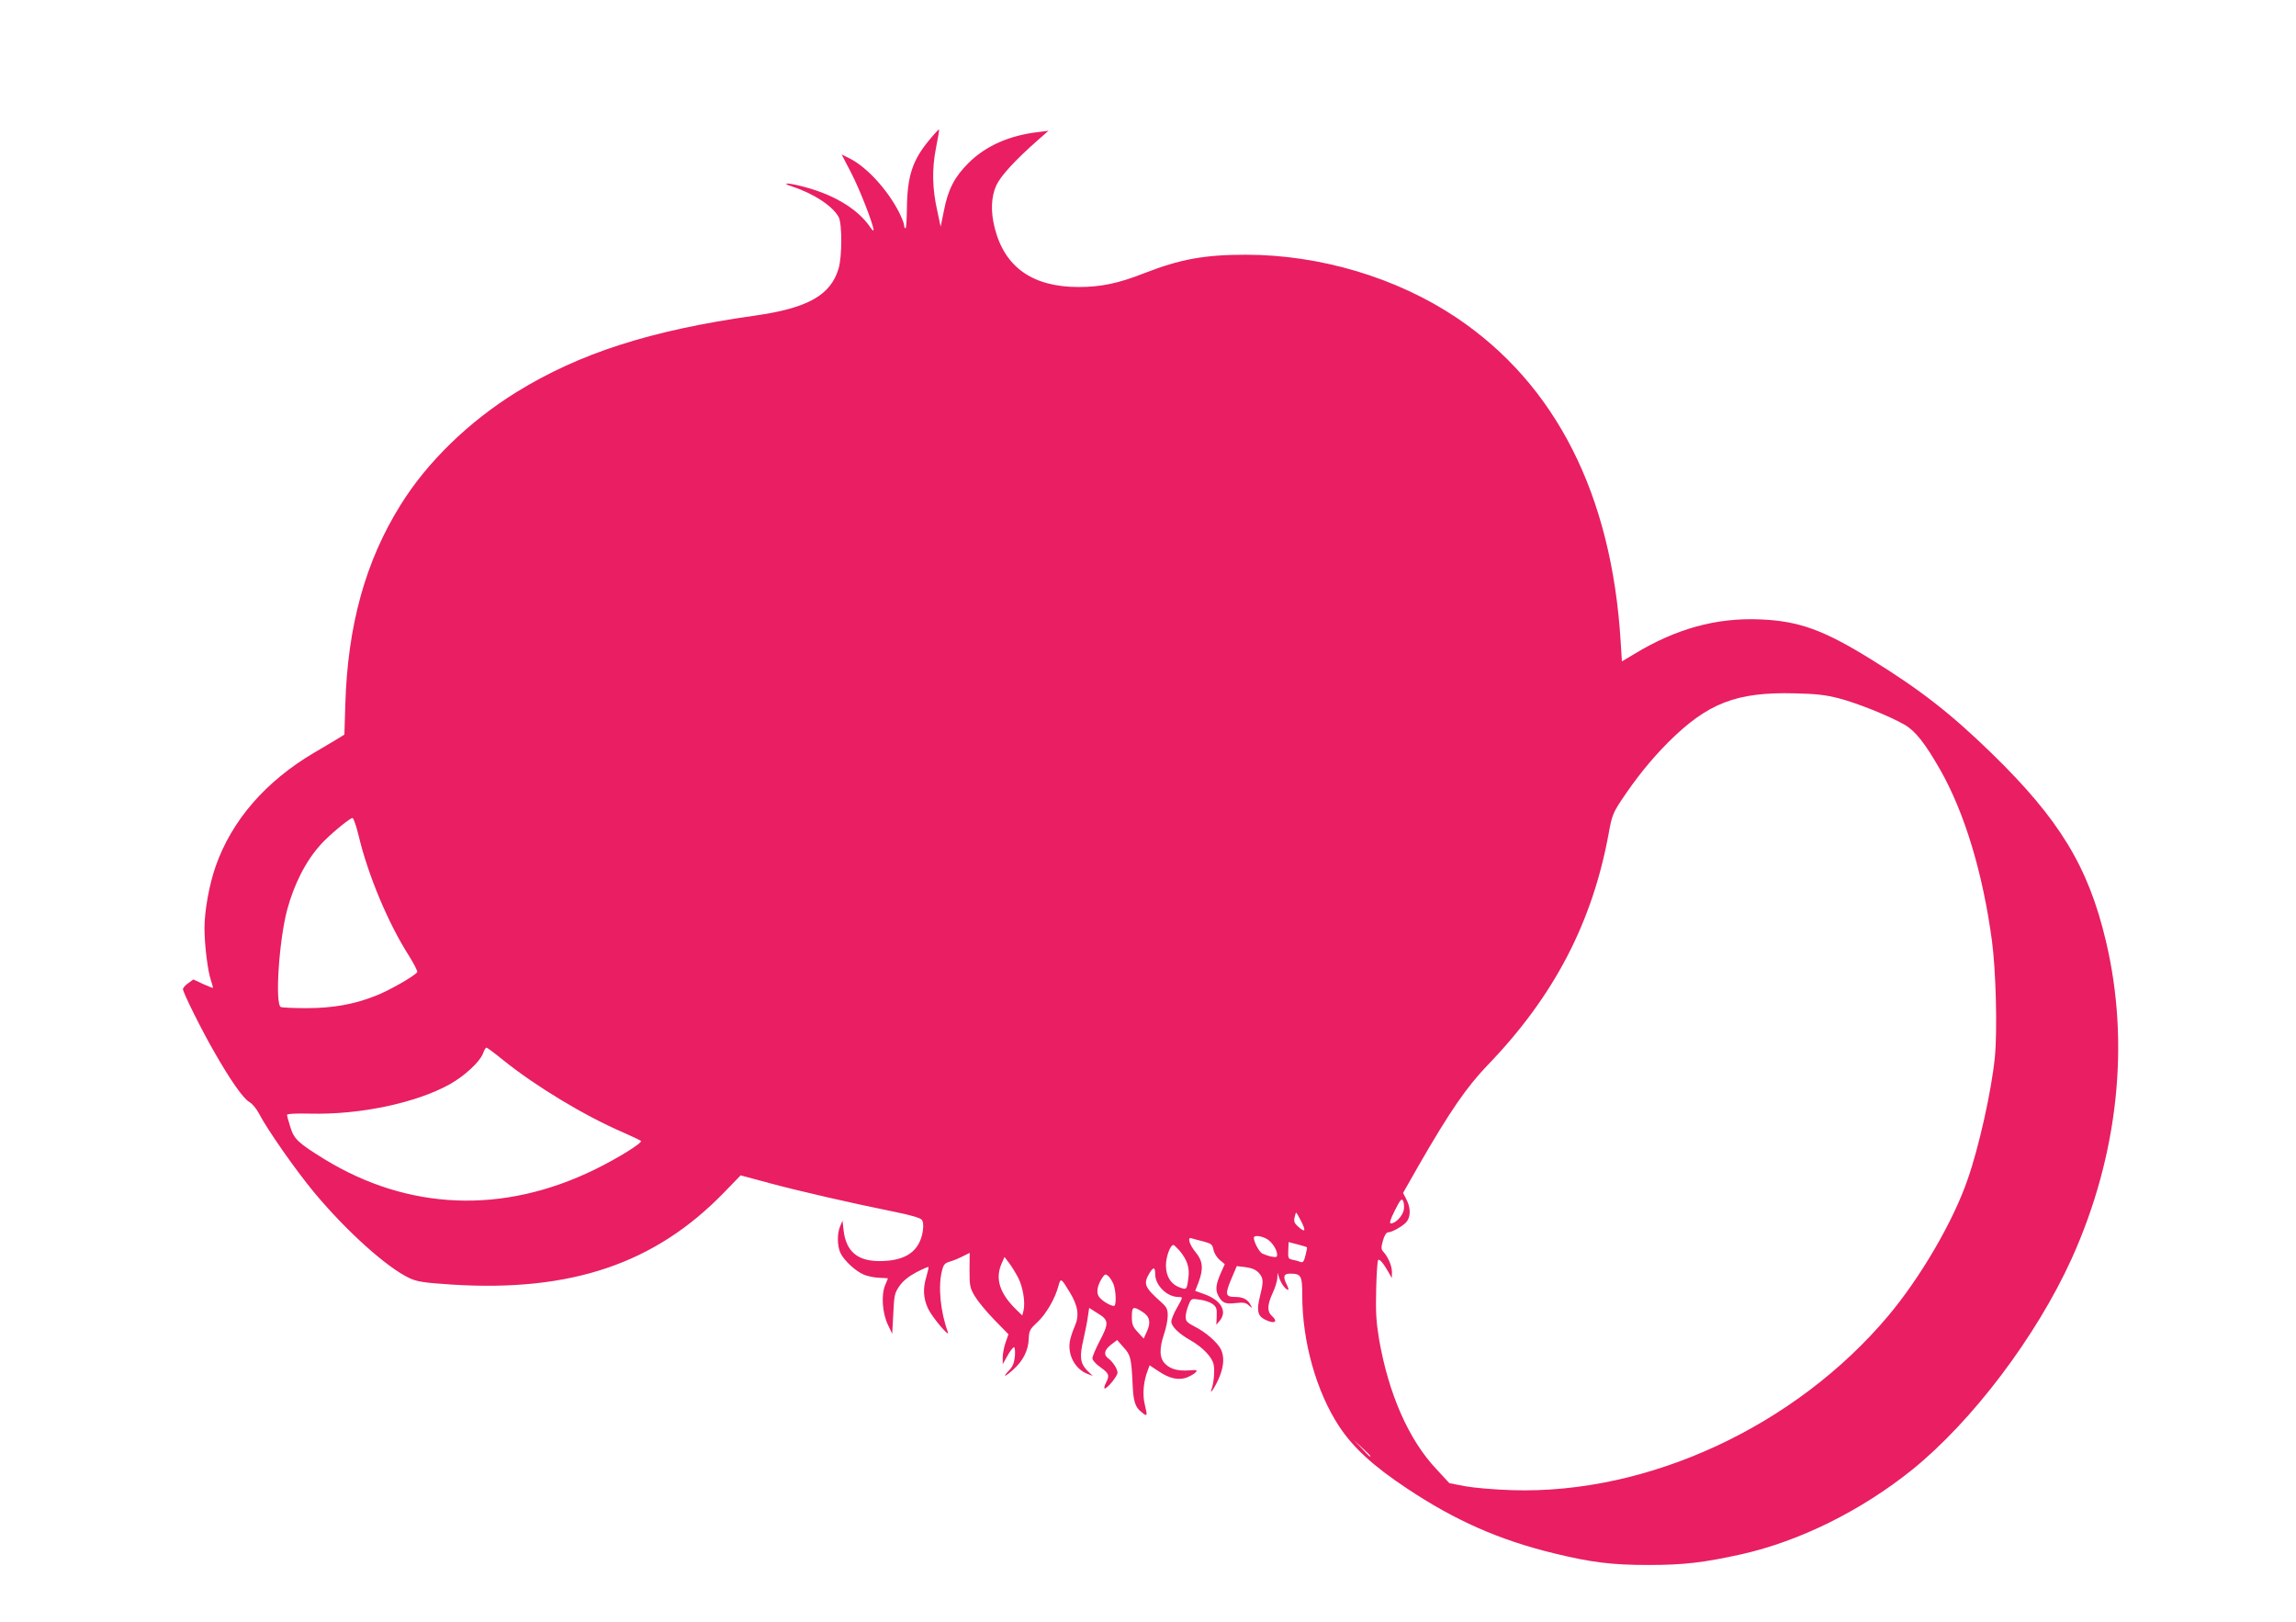 <?xml version="1.0" standalone="no"?>
<!DOCTYPE svg PUBLIC "-//W3C//DTD SVG 20010904//EN"
 "http://www.w3.org/TR/2001/REC-SVG-20010904/DTD/svg10.dtd">
<svg version="1.0" xmlns="http://www.w3.org/2000/svg"
 width="1280pt" height="904pt" viewBox="0 0 1280 904"
 preserveAspectRatio="xMidYMid meet">
<g transform="translate(0,904) scale(0.1,-0.1)"
fill="#e91e63" stroke="none">
<path d="M5181 8260 c-94 -113 -123 -201 -125 -381 -1 -65 -4 -115 -8 -112 -5
2 -8 11 -8 19 0 8 -12 38 -26 67 -64 127 -180 254 -274 302 l-48 24 53 -102
c47 -90 125 -290 125 -320 0 -6 -7 0 -16 13 -73 109 -217 193 -402 236 -72 17
-94 13 -35 -6 120 -39 227 -110 259 -171 19 -38 19 -219 -1 -286 -44 -149
-172 -221 -470 -263 -580 -82 -974 -209 -1326 -426 -266 -165 -497 -389 -646
-629 -196 -314 -295 -672 -308 -1114 l-5 -166 -42 -26 c-24 -14 -80 -48 -125
-74 -272 -160 -461 -378 -551 -635 -36 -103 -62 -248 -62 -344 0 -92 18 -240
36 -291 7 -21 12 -40 11 -42 -2 -1 -27 9 -56 22 l-53 25 -29 -21 c-16 -11 -29
-26 -29 -33 0 -19 106 -232 175 -351 89 -156 161 -259 195 -278 17 -10 41 -39
54 -65 47 -90 202 -312 308 -440 181 -217 407 -420 533 -478 42 -19 80 -25
235 -35 664 -42 1133 117 1518 515 l91 94 163 -44 c168 -45 460 -112 698 -160
84 -17 140 -33 148 -43 9 -11 11 -30 7 -61 -17 -115 -95 -170 -242 -170 -123
0 -186 54 -200 171 l-6 54 -13 -30 c-18 -42 -17 -111 2 -151 20 -41 84 -101
131 -120 19 -8 57 -16 84 -17 27 -1 49 -3 49 -3 0 -1 -7 -19 -16 -40 -22 -54
-15 -154 16 -219 l24 -50 6 112 c5 104 7 114 35 155 21 29 51 53 94 76 35 18
65 31 67 29 2 -1 -3 -25 -11 -52 -21 -68 -18 -122 9 -180 23 -49 125 -169 110
-130 -41 112 -55 253 -33 339 9 38 16 45 47 54 21 6 53 20 72 30 l36 18 -1
-96 c0 -87 2 -99 29 -145 16 -27 65 -87 108 -131 l80 -82 -16 -46 c-9 -26 -16
-63 -16 -84 l0 -37 27 48 c14 26 31 47 36 47 5 0 7 -22 5 -50 -4 -38 -12 -58
-33 -80 -40 -42 -23 -37 26 7 53 48 82 106 84 169 2 46 6 54 47 92 49 45 99
131 118 201 13 49 15 48 64 -33 47 -78 54 -130 27 -191 -12 -27 -24 -65 -27
-84 -12 -77 31 -154 99 -180 l29 -11 -30 29 c-40 41 -45 77 -22 174 10 45 22
103 25 129 l7 47 49 -31 c61 -37 62 -54 9 -155 -22 -42 -40 -85 -40 -95 0 -10
19 -32 45 -50 49 -35 52 -45 30 -88 -9 -17 -11 -30 -6 -30 15 0 71 69 71 88 0
21 -27 62 -52 80 -27 20 -22 47 16 76 l34 26 35 -40 c40 -43 44 -60 51 -202 4
-100 14 -132 50 -160 32 -27 34 -23 19 38 -15 58 -9 132 16 196 l10 27 50 -33
c61 -42 116 -53 162 -33 19 8 39 20 46 28 9 12 4 13 -33 10 -66 -5 -108 6
-138 36 -33 32 -34 85 -6 168 11 32 20 77 20 101 0 35 -6 47 -32 71 -98 87
-105 105 -71 164 23 38 33 37 33 -3 0 -63 66 -128 129 -128 27 0 27 0 -9 -63
-17 -30 -30 -63 -30 -74 0 -27 42 -68 106 -104 70 -40 122 -95 130 -136 7 -35
1 -102 -12 -138 -14 -42 29 28 47 76 23 59 24 110 5 148 -20 39 -86 96 -146
126 -42 22 -50 30 -50 54 0 16 7 45 16 66 15 37 15 37 62 30 26 -3 58 -14 72
-24 21 -16 25 -26 23 -67 l-2 -49 20 24 c42 52 5 114 -88 147 l-50 18 19 48
c28 76 24 119 -17 168 -34 41 -48 87 -22 77 6 -2 35 -10 64 -17 46 -12 52 -17
58 -46 3 -18 18 -43 34 -57 l29 -24 -24 -54 c-26 -61 -29 -90 -12 -122 21 -40
39 -48 96 -41 44 5 58 2 74 -13 21 -18 21 -18 9 4 -15 29 -42 43 -83 43 -56 0
-60 13 -25 97 l32 75 50 -6 c36 -5 56 -14 73 -32 26 -30 27 -47 6 -131 -19
-77 -13 -108 26 -128 54 -28 79 -15 40 20 -27 24 -25 62 5 127 14 29 25 67 26
83 l1 30 10 -30 c11 -32 36 -65 49 -65 4 0 1 12 -7 28 -23 44 -18 62 17 62 63
0 69 -10 69 -122 0 -258 79 -537 206 -730 79 -119 189 -220 377 -345 267 -178
515 -288 820 -362 209 -51 324 -65 527 -65 197 0 307 13 520 60 323 73 665
242 949 470 336 271 694 744 891 1179 259 574 326 1199 190 1770 -98 414 -259
678 -636 1045 -228 222 -400 356 -674 525 -263 163 -401 213 -615 222 -246 11
-473 -52 -706 -194 l-67 -40 -7 111 c-50 819 -362 1434 -915 1805 -333 223
-760 351 -1175 351 -231 0 -366 -25 -566 -103 -142 -56 -240 -77 -366 -77
-255 0 -411 109 -467 327 -24 92 -21 177 9 241 25 53 107 142 230 250 l60 53
-55 -7 c-161 -18 -295 -77 -391 -173 -79 -79 -114 -148 -137 -267 l-18 -88
-18 85 c-29 127 -31 237 -8 354 11 55 19 101 17 103 -2 2 -26 -24 -54 -58z
m5071 -3113 c104 -27 280 -98 366 -147 60 -35 114 -103 199 -252 136 -240 237
-574 288 -953 22 -164 31 -500 16 -650 -18 -182 -88 -499 -152 -681 -80 -233
-263 -546 -442 -759 -518 -616 -1338 -996 -2097 -972 -98 3 -213 13 -262 22
l-88 17 -72 78 c-155 164 -267 420 -320 725 -16 97 -19 151 -16 277 2 86 7
160 11 164 8 8 30 -19 59 -70 l17 -31 1 33 c0 34 -20 83 -48 114 -13 15 -13
24 -2 63 7 26 19 45 27 45 24 0 91 39 107 62 21 30 20 76 -3 121 l-19 37 87
153 c174 302 267 437 384 559 369 382 585 795 676 1296 16 90 24 111 66 175
87 131 168 231 264 328 221 220 380 282 706 274 119 -3 170 -8 247 -28z
m-8253 -764 c52 -220 166 -492 281 -671 28 -45 49 -86 46 -91 -13 -21 -160
-105 -234 -133 -119 -47 -238 -68 -384 -68 -69 0 -133 3 -142 6 -34 13 -11
367 34 539 39 146 104 274 187 366 46 52 163 149 178 149 6 0 21 -44 34 -97z
m808 -1254 c179 -144 450 -308 663 -400 52 -23 99 -45 103 -49 11 -10 -129
-97 -258 -160 -510 -249 -1038 -229 -1508 59 -144 89 -168 111 -188 177 -10
32 -19 64 -19 69 0 6 47 9 127 7 279 -7 592 59 781 164 82 46 167 125 184 170
7 19 15 34 20 34 4 0 47 -32 95 -71z m5019 -834 c-7 -34 -46 -75 -72 -75 -10
0 -3 22 22 72 30 60 38 69 46 54 5 -10 7 -33 4 -51z m-571 -65 c27 -54 21 -63
-19 -27 -19 17 -24 28 -19 50 3 15 7 27 9 27 2 0 15 -22 29 -50z m-195 -95
c30 -16 60 -61 60 -90 0 -13 -6 -15 -32 -10 -18 4 -41 12 -51 17 -17 9 -47 64
-47 88 0 15 37 12 70 -5z m226 -48 c2 -1 -2 -22 -8 -45 -8 -33 -14 -42 -27
-37 -9 4 -28 9 -43 12 -26 5 -28 9 -26 52 l2 47 50 -13 c27 -7 50 -14 52 -16z
m-710 -19 c43 -52 57 -95 49 -152 -8 -65 -10 -67 -45 -54 -51 17 -80 62 -80
123 0 49 24 115 42 115 3 0 19 -15 34 -32z m-899 -152 c26 -52 40 -137 29
-182 l-7 -27 -35 34 c-90 88 -117 170 -81 253 l17 39 26 -34 c14 -19 37 -56
51 -83z m530 -33 c15 -38 18 -123 3 -123 -20 0 -69 30 -83 51 -17 23 -10 63
18 106 14 21 19 22 32 11 9 -7 22 -27 30 -45z m159 -154 c43 -26 52 -59 28
-111 l-18 -40 -33 36 c-28 30 -33 43 -33 86 0 56 7 60 56 29z m1274 -806 c0
-8 -9 0 -50 45 l-45 47 48 -45 c26 -24 47 -45 47 -47z"/>
</g>
</svg>
